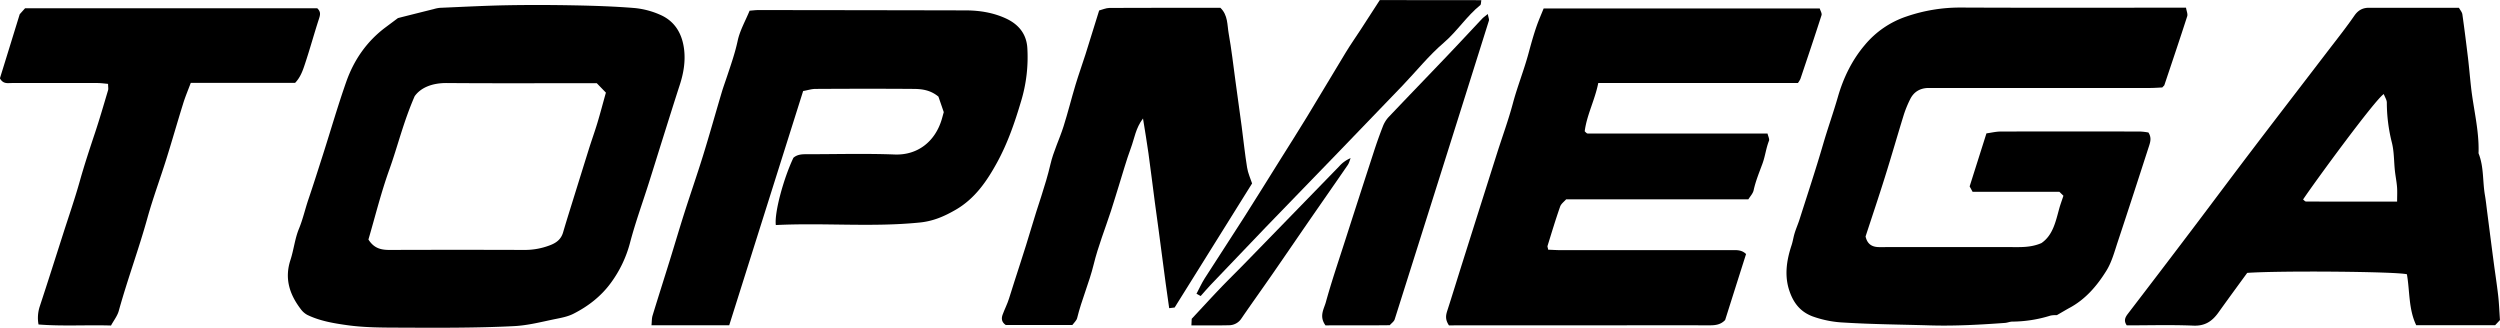 <svg xmlns="http://www.w3.org/2000/svg" viewBox="0 0 1785.48 234.12"><g id="Capa_2" data-name="Capa 2"><g id="Capa_1-2" data-name="Capa 1"><path d="M1469,225.07a19.72,19.72,0,0,0-4.54.32,93,93,0,0,1-27.25,4.3c-1.76,0-3.49.8-5.26.93-17.91,1.3-35.84,2.3-53.81,1.76-20.34-.61-40.71-.74-61-2a76.15,76.15,0,0,1-22.67-4.44c-8.83-3.36-13.45-9.64-16.25-17.52-4-11.09-2.34-22.31,1.31-33.31.93-2.79,1.31-5.77,2.19-8.58,1-3.33,2.46-6.55,3.51-9.88,5.68-17.85,11.59-35.64,16.82-53.62,3.31-11.38,7.31-22.53,10.59-33.93,3.85-13.41,10.06-26.24,19.23-37a65.87,65.87,0,0,1,29.83-20.36,117.78,117.78,0,0,1,38.52-6.35c50.46.24,100.92.1,151.37.1h9.64c.37,2.38,1.38,4.51.85,6.14-5.29,16.44-10.83,32.81-16.32,49.19-.09.26-.39.45-1.47,1.65-2.26.09-5.46.35-8.66.36q-75.69,0-151.37,0c-2.4,0-4.81,0-7.21,0-5.92.15-10.33,2.87-12.9,8.18a78.82,78.82,0,0,0-4.41,10.75c-4.57,14.77-8.81,29.63-13.44,44.37-4.52,14.45-9.36,28.8-13.92,42.74,1.19,5.39,4.46,7.43,9.15,7.6,2.1.08,4.2,0,6.31,0h87.39c7.47,0,15,.5,22.74-2.86,8.28-5.67,10.18-15.46,12.79-24.9.69-2.49,1.61-4.92,2.92-8.91l-2.9-2.83H1408.8l-2.1-3.84,12-37.87c3.65-.5,6.84-1.3,10-1.31q50-.15,100,0a42.81,42.81,0,0,1,5.69.69c2.18,3.36,1.5,6.33.59,9.15-7.42,22.93-14.84,45.87-22.44,68.74-2.35,7.06-4.29,14.54-8.14,20.76-6.76,10.91-15.12,20.72-26.88,26.87C1474.85,221.66,1472.29,223.19,1469,225.07Z"/><path d="M284.21,12.91c7.85-2,16.75-4.23,25.66-6.45a22.81,22.81,0,0,1,4.35-.87c15.83-.67,31.66-1.53,47.49-1.83,16.2-.3,32.42-.24,48.62.07,14.34.28,28.71.75,43,1.92a58.85,58.85,0,0,1,18,4.74c10.83,4.65,16,13.79,17.3,25.22.93,8.45-.47,16.65-3.08,24.72-4.22,13-8.3,26.11-12.42,39.17-3.3,10.48-6.54,21-9.86,31.45-4.46,14.06-9.52,27.95-13.27,42.18a84.48,84.48,0,0,1-13.74,28.82c-7,9.6-16.21,16.69-26.65,22-3.89,2-8.45,2.89-12.8,3.76-9.87,2-19.49,4.59-29.79,5.11-27,1.35-53.9,1.19-80.85,1.08-12.84-.05-25.81,0-38.47-1.8-9.54-1.34-19.38-3-28.27-7.33a14.24,14.24,0,0,1-4.64-4.12c-8-10.48-11.7-21.82-7.36-35.06,2.39-7.31,3.15-15.21,6.06-22.26,2.84-6.88,4.39-14,6.76-21,3.64-10.66,7-21.41,10.46-32.15,5.51-17.25,10.54-34.67,16.54-51.75,5.5-15.67,14.68-29,28.22-39.09Zm142,46.5h-8.08c-33,0-66,.16-99-.11-10.43-.09-18.64,3.26-23,9.44-8.1,18.62-12.09,35.69-18,52.17-6,16.66-10.24,33.92-15,50.14,4.13,6.59,9.44,7.48,15.46,7.45q48.17-.17,96.34,0a49.87,49.87,0,0,0,17.46-3.19c4.87-1.76,8.32-4.34,9.78-9.39,1.41-4.83,2.89-9.65,4.38-14.46q6.84-22,13.74-44.11c2-6.49,4.35-12.9,6.32-19.42,2.14-7.09,4-14.26,6.12-21.77Z"/><path d="M1034.84,232.39c-2.92-4.38-2.18-7.45-1.13-10.69,3.66-11.32,7.13-22.71,10.72-34.06q12.38-39.19,24.81-78.38c3.76-11.83,8.06-23.5,11.26-35.48s7.91-23.65,11.14-35.61c1.78-6.58,3.58-13.13,5.82-19.56,1.46-4.18,3.26-8.24,5-12.56h197.18c.47,1.62,1.7,3.49,1.28,4.81-4.88,15.23-10,30.38-15.1,45.54a18.18,18.18,0,0,1-1.76,2.89H1141.47c-2.42,12.18-8.26,23-9.68,34.46a13.21,13.21,0,0,0,1.41,1.35,1.63,1.63,0,0,0,.82.27c42.63,0,85.26,0,128.34,0,.44,2,1.55,4,1,5.27-2.06,5.22-2.67,10.88-4.54,16-2.32,6.37-4.93,12.57-6.39,19.25-.52,2.37-2.53,4.42-3.77,6.46H1118.53c-1.39,1.62-3.58,3.15-4.3,5.2-3.25,9.28-6.09,18.71-9,28.1-.15.49.19,1.14.49,2.69,3,.1,6.13.32,9.32.32q60.36,0,120.73,0c3.86,0,7.87-.57,11.25,2.78-5,15.69-10,31.54-14.94,47.11-3.41,3.62-7.52,3.82-11.82,3.8q-32.88-.09-65.77,0l-110.83,0Z"/><path d="M1782,232.26h-56.36c-5.51-11.46-4.53-24.22-6.64-36.37-6.67-1.92-89.52-2.7-114.06-1-6.58,9-13.63,18.61-20.54,28.28-4.4,6.16-9.5,9.74-17.82,9.39-15.86-.66-31.78-.19-47.66-.19-2.23-3.18-1.27-5.57.76-8.22q23.13-30.16,46.08-60.48c14.22-18.78,28.29-37.69,42.56-56.44,18.25-24,36.64-47.82,54.94-71.75,6.16-8,12.48-16,18.23-24.31,2.71-3.94,6-5.62,10.41-5.62h64.25c.87,1.6,2.23,3.08,2.46,4.71,1.47,10.29,2.74,20.61,4,30.94.84,7.11,1.43,14.25,2.23,21.36,1.74,15.38,5.75,30.49,5.34,46.11a2.69,2.69,0,0,0,0,.9c3.86,9.62,2.81,20,4.55,29.92.71,4.1,1.12,8.25,1.66,12.37,1.49,11.51,2.95,23,4.47,34.52,1.08,8.25,2.37,16.47,3.32,24.74.64,5.61.84,11.26,1.27,17.46ZM1712,144c0-4,.2-7.27-.06-10.48-.3-3.84-1.09-7.64-1.51-11.48-.74-6.81-.52-13.84-2.22-20.39a117.62,117.62,0,0,1-3.56-28.34c0-2-1.4-4-2.18-6.13-6.11,3.76-50.23,64.11-57.64,75.3.71.51,1.43,1.46,2.16,1.46C1668.32,144,1689.61,144,1712,144Z"/><path d="M554.09,160.73c-1.12-8.89,5.58-33.44,12.57-48.06,3-2.58,6.53-2.54,10.17-2.53,20.71,0,41.45-.59,62.14.2,16.25.62,28.79-9.07,33.59-25,.43-1.43.8-2.88,1.47-5.26L670.22,69c-5.63-4.65-11.61-5.45-17.55-5.5-23.41-.18-46.83-.13-70.25,0-2.86,0-5.72,1-8.82,1.5L520.8,232.31H465.28c.28-2.6.16-4.92.8-7,4-13.1,8.18-26.15,12.24-39.23,3.5-11.27,6.82-22.6,10.4-33.84,4.33-13.58,9-27,13.25-40.65,4.66-15,8.9-30.22,13.39-45.32,1.18-4,2.61-7.86,3.92-11.8,2.78-8.36,5.7-16.62,7.56-25.34,1.57-7.35,5.53-14.2,8.52-21.49,2.28-.17,4.33-.46,6.38-.45q73.86.07,147.71.23c10.2,0,20.21,1.61,29.47,6,8.63,4.14,14.17,10.86,14.79,20.79a108.37,108.37,0,0,1-4.44,38c-4.49,15.16-9.58,30-17.17,43.85-7.34,13.41-15.85,25.81-29.51,33.73-8,4.64-16,8.17-25.69,9.13C622.78,162.37,588.66,159,554.09,160.73Z"/><path d="M894.23,131l-55.31,88.62-3.9.47c-.87-6.16-1.7-12-2.51-17.81-.29-2.06-.54-4.13-.82-6.19q-2.1-15.93-4.21-31.86c-.87-6.48-1.8-13-2.65-19.44-1.55-11.8-3-23.61-4.62-35.4-1.1-7.92-2.46-15.8-3.88-24.78-5.23,6.86-6.14,14.29-8.63,21-3.31,8.92-5.84,18.13-8.7,27.22-1.87,5.95-3.65,11.94-5.58,17.88-4.15,12.72-9.16,25.22-12.33,38.17s-8.62,25.27-11.79,38.25c-.45,1.84-2.28,3.35-3.46,5H718.3c-3.07-2.12-3.22-4.72-2.23-7.43,1.42-3.86,3.34-7.55,4.56-11.46,5.25-16.92,11-33.7,16-50.67,4.37-15.11,10-29.83,13.58-45.22,2.12-9.2,6.44-17.88,9.32-26.94,3.13-9.87,5.62-19.94,8.6-29.86,2.21-7.34,4.83-14.55,7.15-21.85,3.24-10.2,6.37-20.44,9.72-31.22,2.36-.6,4.88-1.8,7.41-1.81,26.4-.14,52.79-.08,79.19-.08,5.47,5.24,4.8,12.26,5.93,18.48,2,11.13,3.25,22.39,4.79,33.6,1.51,10.92,3,21.83,4.48,32.75,1.29,9.73,2.28,19.5,3.85,29.19C891.25,123.59,893.06,127.42,894.23,131Z"/><path d="M226.58,5.91c2.79,2.61,2.07,4.93,1.16,7.73-3.48,10.68-6.42,21.53-10,32.2-1.54,4.67-3.23,9.48-7,13.36h-74.5c-1.92,5.17-4,10-5.53,15.08-4.06,13-7.79,26.17-11.88,39.2-4.41,14.07-9.57,27.93-13.53,42.13C99.09,178,91,199.71,84.81,222.08c-1,3.57-3.52,6.72-5.53,10.41-17.52-.52-34.67.62-51.77-.75a26.17,26.17,0,0,1,.92-13c5.68-17.24,11.16-34.53,16.69-51.81,4.06-12.66,8.42-25.23,12-38,3.21-11.39,6.92-22.6,10.66-33.82,3.38-10.15,6.35-20.43,9.41-30.69.32-1.09,0-2.37,0-4.52-2.45-.21-5-.59-7.53-.6-20.41-.05-40.83,0-61.24,0-2.89,0-6.15.88-8.48-3.37C4.43,41.5,9.05,26.49,14.08,10.17L17.9,5.91Z"/><path d="M1062.58,10c.44,2.52,1.08,3.79.78,4.76q-33.54,106.71-67.29,213.33c-.49,1.55-2.24,2.69-3.52,4.17-15.59.21-31.06,0-45.88.14-4.75-6.48-1.1-11.73.21-16.48,4.18-15.14,9.28-30,14.08-45q9.94-30.94,20-61.86c2-6.21,4.18-12.39,6.55-18.48a21,21,0,0,1,4-6.73c14-14.74,28.09-29.32,42.1-44,8.42-8.83,16.71-17.78,25.08-26.66C1059.5,12.36,1060.47,11.73,1062.58,10Z"/><path d="M857.52,211.42l-3-1.61c2-3.76,3.67-7.55,5.87-11,9.3-14.58,18.83-29,28.12-43.6,8.79-13.79,17.39-27.72,26.07-41.58,6.3-10.07,12.7-20.08,18.87-30.23,9.29-15.24,18.36-30.62,27.64-45.87,3.41-5.6,7.18-11,10.76-16.48,4.38-6.75,8.74-13.53,13.59-21,23.72.06,47.91,0,72.5.07-.33,1.88-.17,3.07-.65,3.46-9.82,7.93-16.58,18.73-26.23,27-10.63,9.11-19.52,20.24-29.25,30.41q-22.92,23.91-45.94,47.71Q930,135.38,904.17,162.1q-19.89,20.67-39.64,41.47C862.28,205.93,860.19,208.42,857.52,211.42Z"/><path d="M850.89,232.38c.13-2.88.21-4.63.22-4.7,7.49-8,13.87-15,20.41-21.84,5.8-6.05,11.81-11.91,17.66-17.92q33.66-34.56,67.28-69.16a22.51,22.51,0,0,1,8.16-5.84c-.69,1.69-1.11,3.57-2.12,5-9.43,13.74-19,27.39-28.46,41.1-8.46,12.25-16.84,24.55-25.32,36.79-7.29,10.51-14.75,20.91-22,31.48a10.61,10.61,0,0,1-9,5C869.15,232.51,860.49,232.38,850.89,232.38Z"/></g></g></svg>